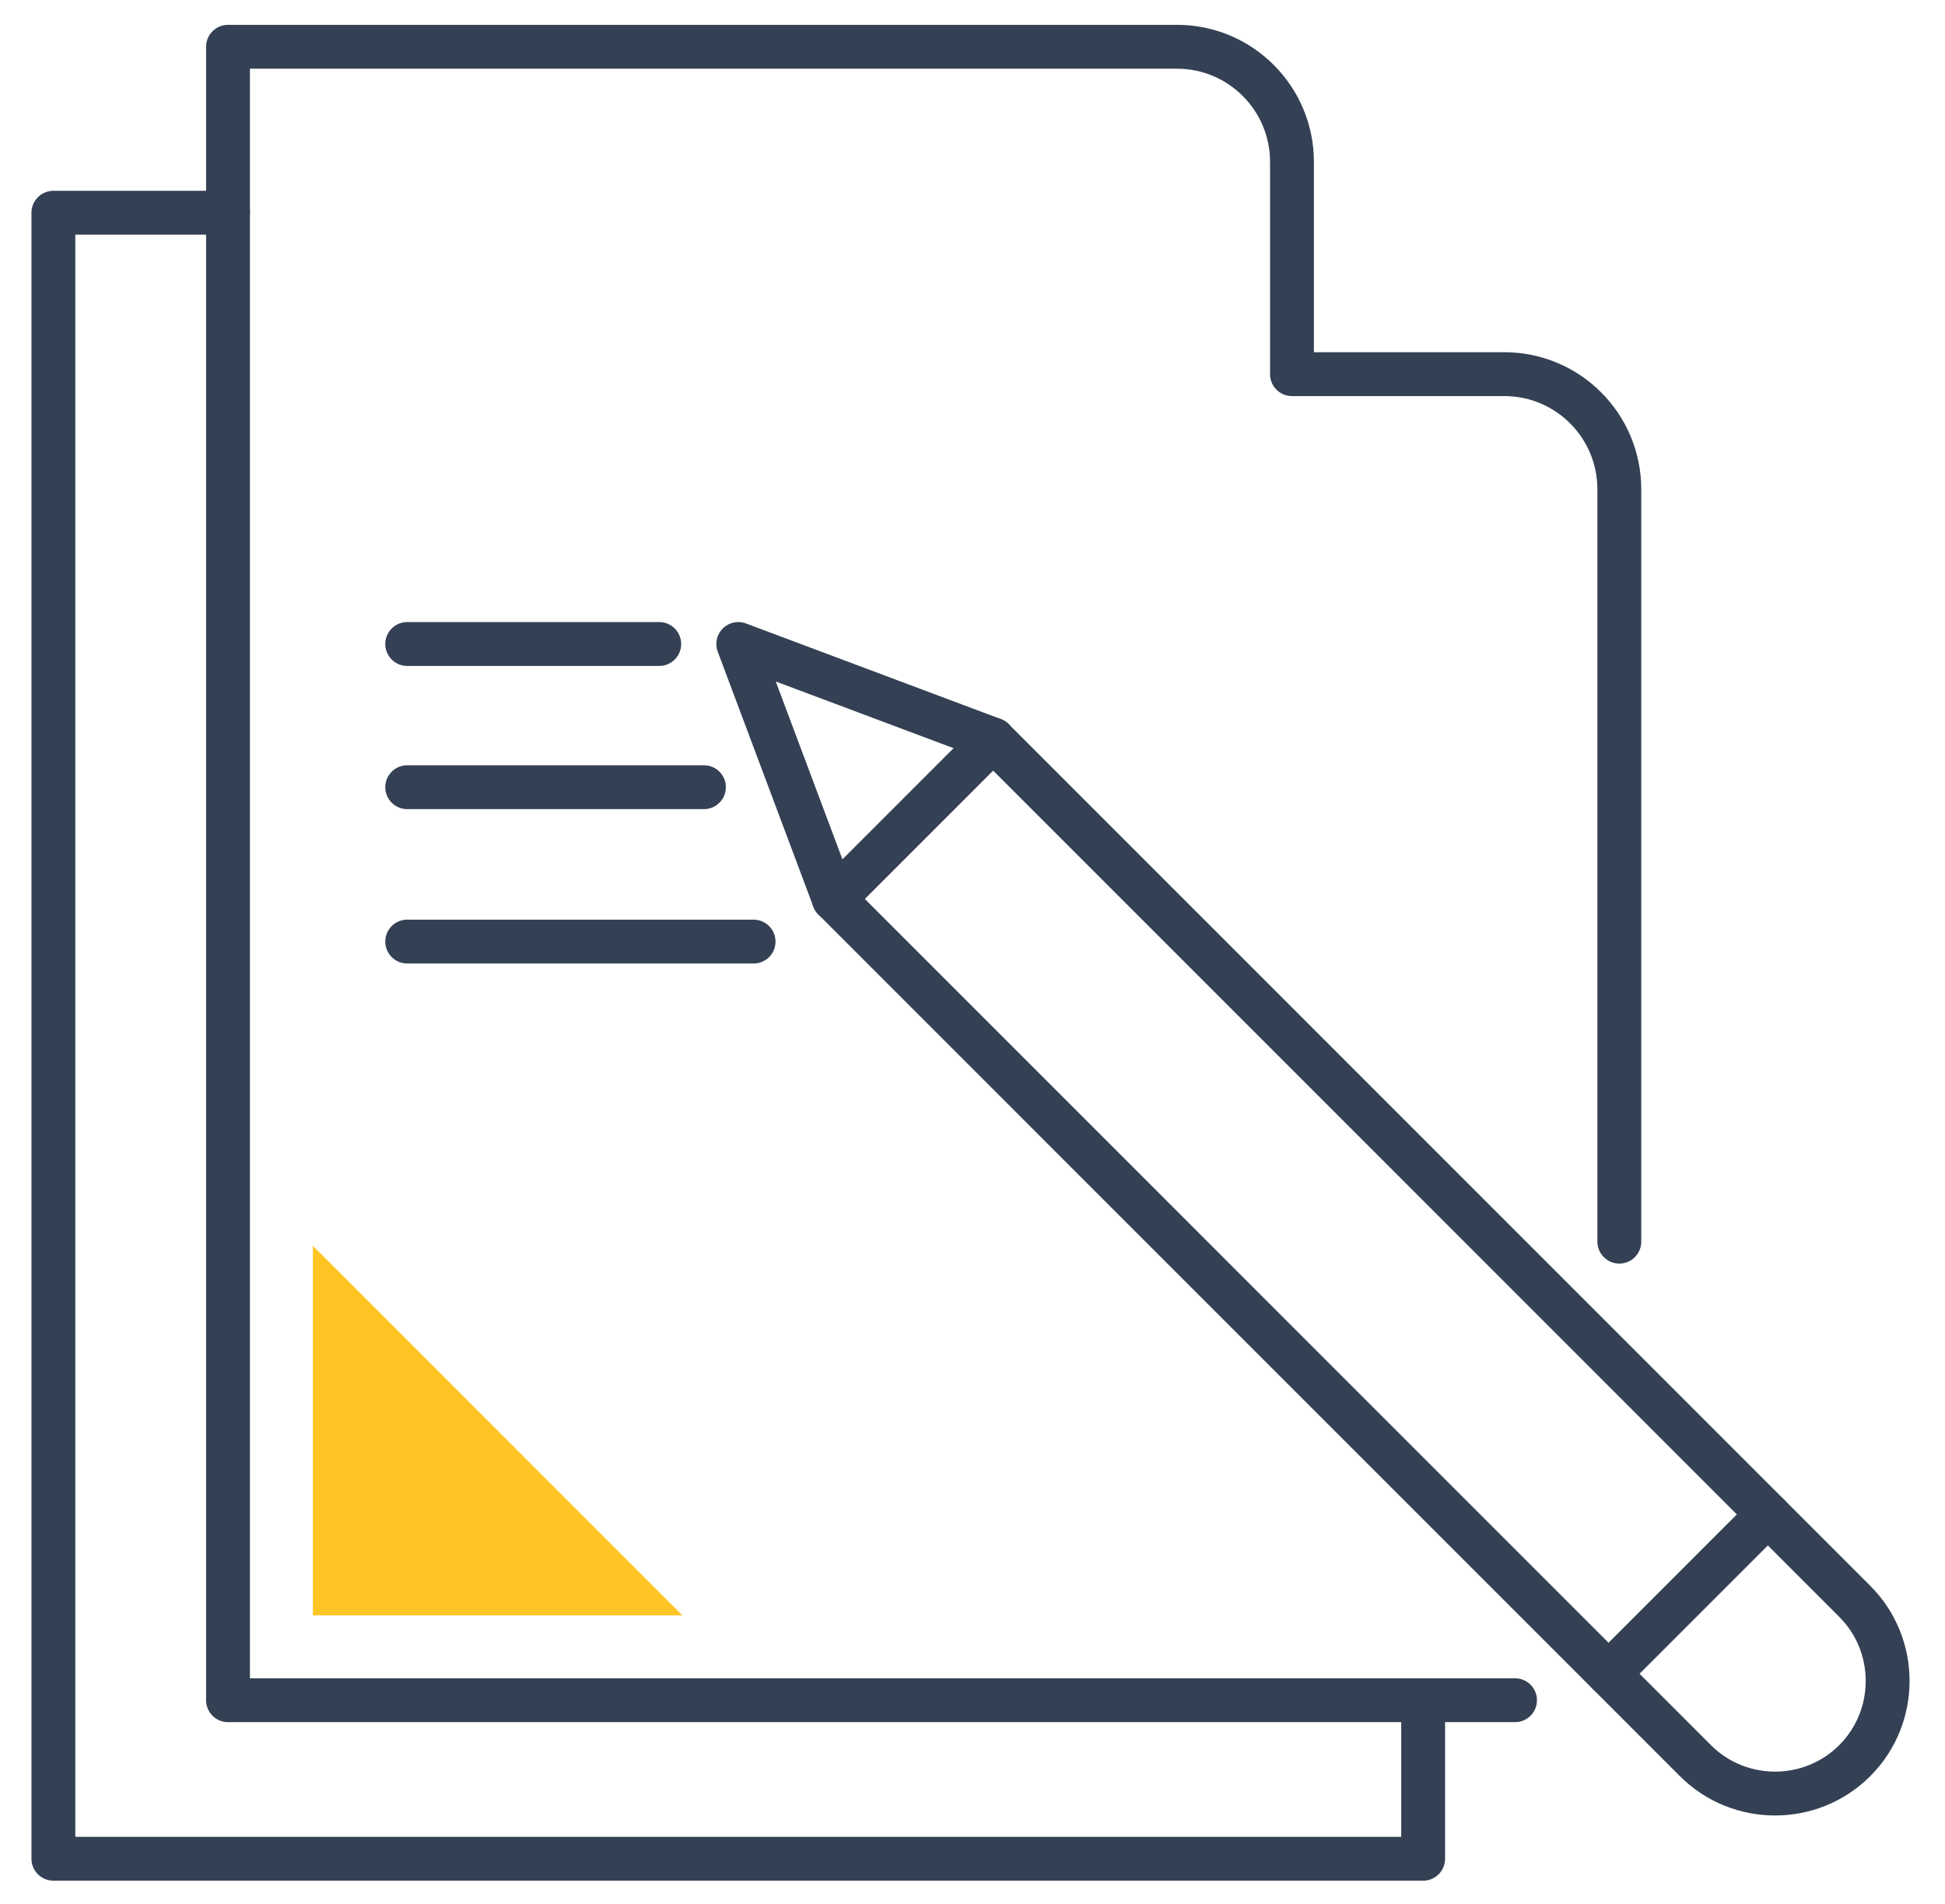 <svg width="47" height="46" viewBox="0 0 47 46" fill="none" xmlns="http://www.w3.org/2000/svg">
<path d="M20.149 21.72L23.999 17.87L44.819 38.69C45.879 39.75 45.879 41.48 44.819 42.54C43.759 43.6 42.029 43.6 40.969 42.54L20.149 21.72Z" stroke="#344154" stroke-width="1.06" stroke-linecap="round" stroke-linejoin="round"/>
<path d="M24 17.87L17.84 15.56L20.15 21.72" stroke="#344154" stroke-width="1.06" stroke-linecap="round" stroke-linejoin="round"/>
<path d="M42.72 36.59L38.87 40.44" stroke="#344154" stroke-width="1.06" stroke-linecap="round" stroke-linejoin="round"/>
<path d="M36.61 41.08H5.51V1.13H28.44C29.98 1.13 31.22 2.38 31.22 3.91V9.04H36.35C37.89 9.04 39.13 10.29 39.13 11.82V30" stroke="#344154" stroke-width="1.06" stroke-linecap="round" stroke-linejoin="round"/>
<path d="M5.51 5.14H1.29V44.91H34.39V41.08" stroke="#344154" stroke-width="1.06" stroke-linecap="round" stroke-linejoin="round"/>
<path d="M15.93 15.56H9.84" stroke="#344154" stroke-width="1.06" stroke-linecap="round" stroke-linejoin="round"/>
<path d="M17.01 19.02H9.84" stroke="#344154" stroke-width="1.06" stroke-linecap="round" stroke-linejoin="round"/>
<path d="M18.21 22.75H9.84" stroke="#344154" stroke-width="1.06" stroke-linecap="round" stroke-linejoin="round"/>
<path d="M16.49 39.03L7.56 30.1V39.03H16.49Z" fill="#FFC524"/>
</svg>
